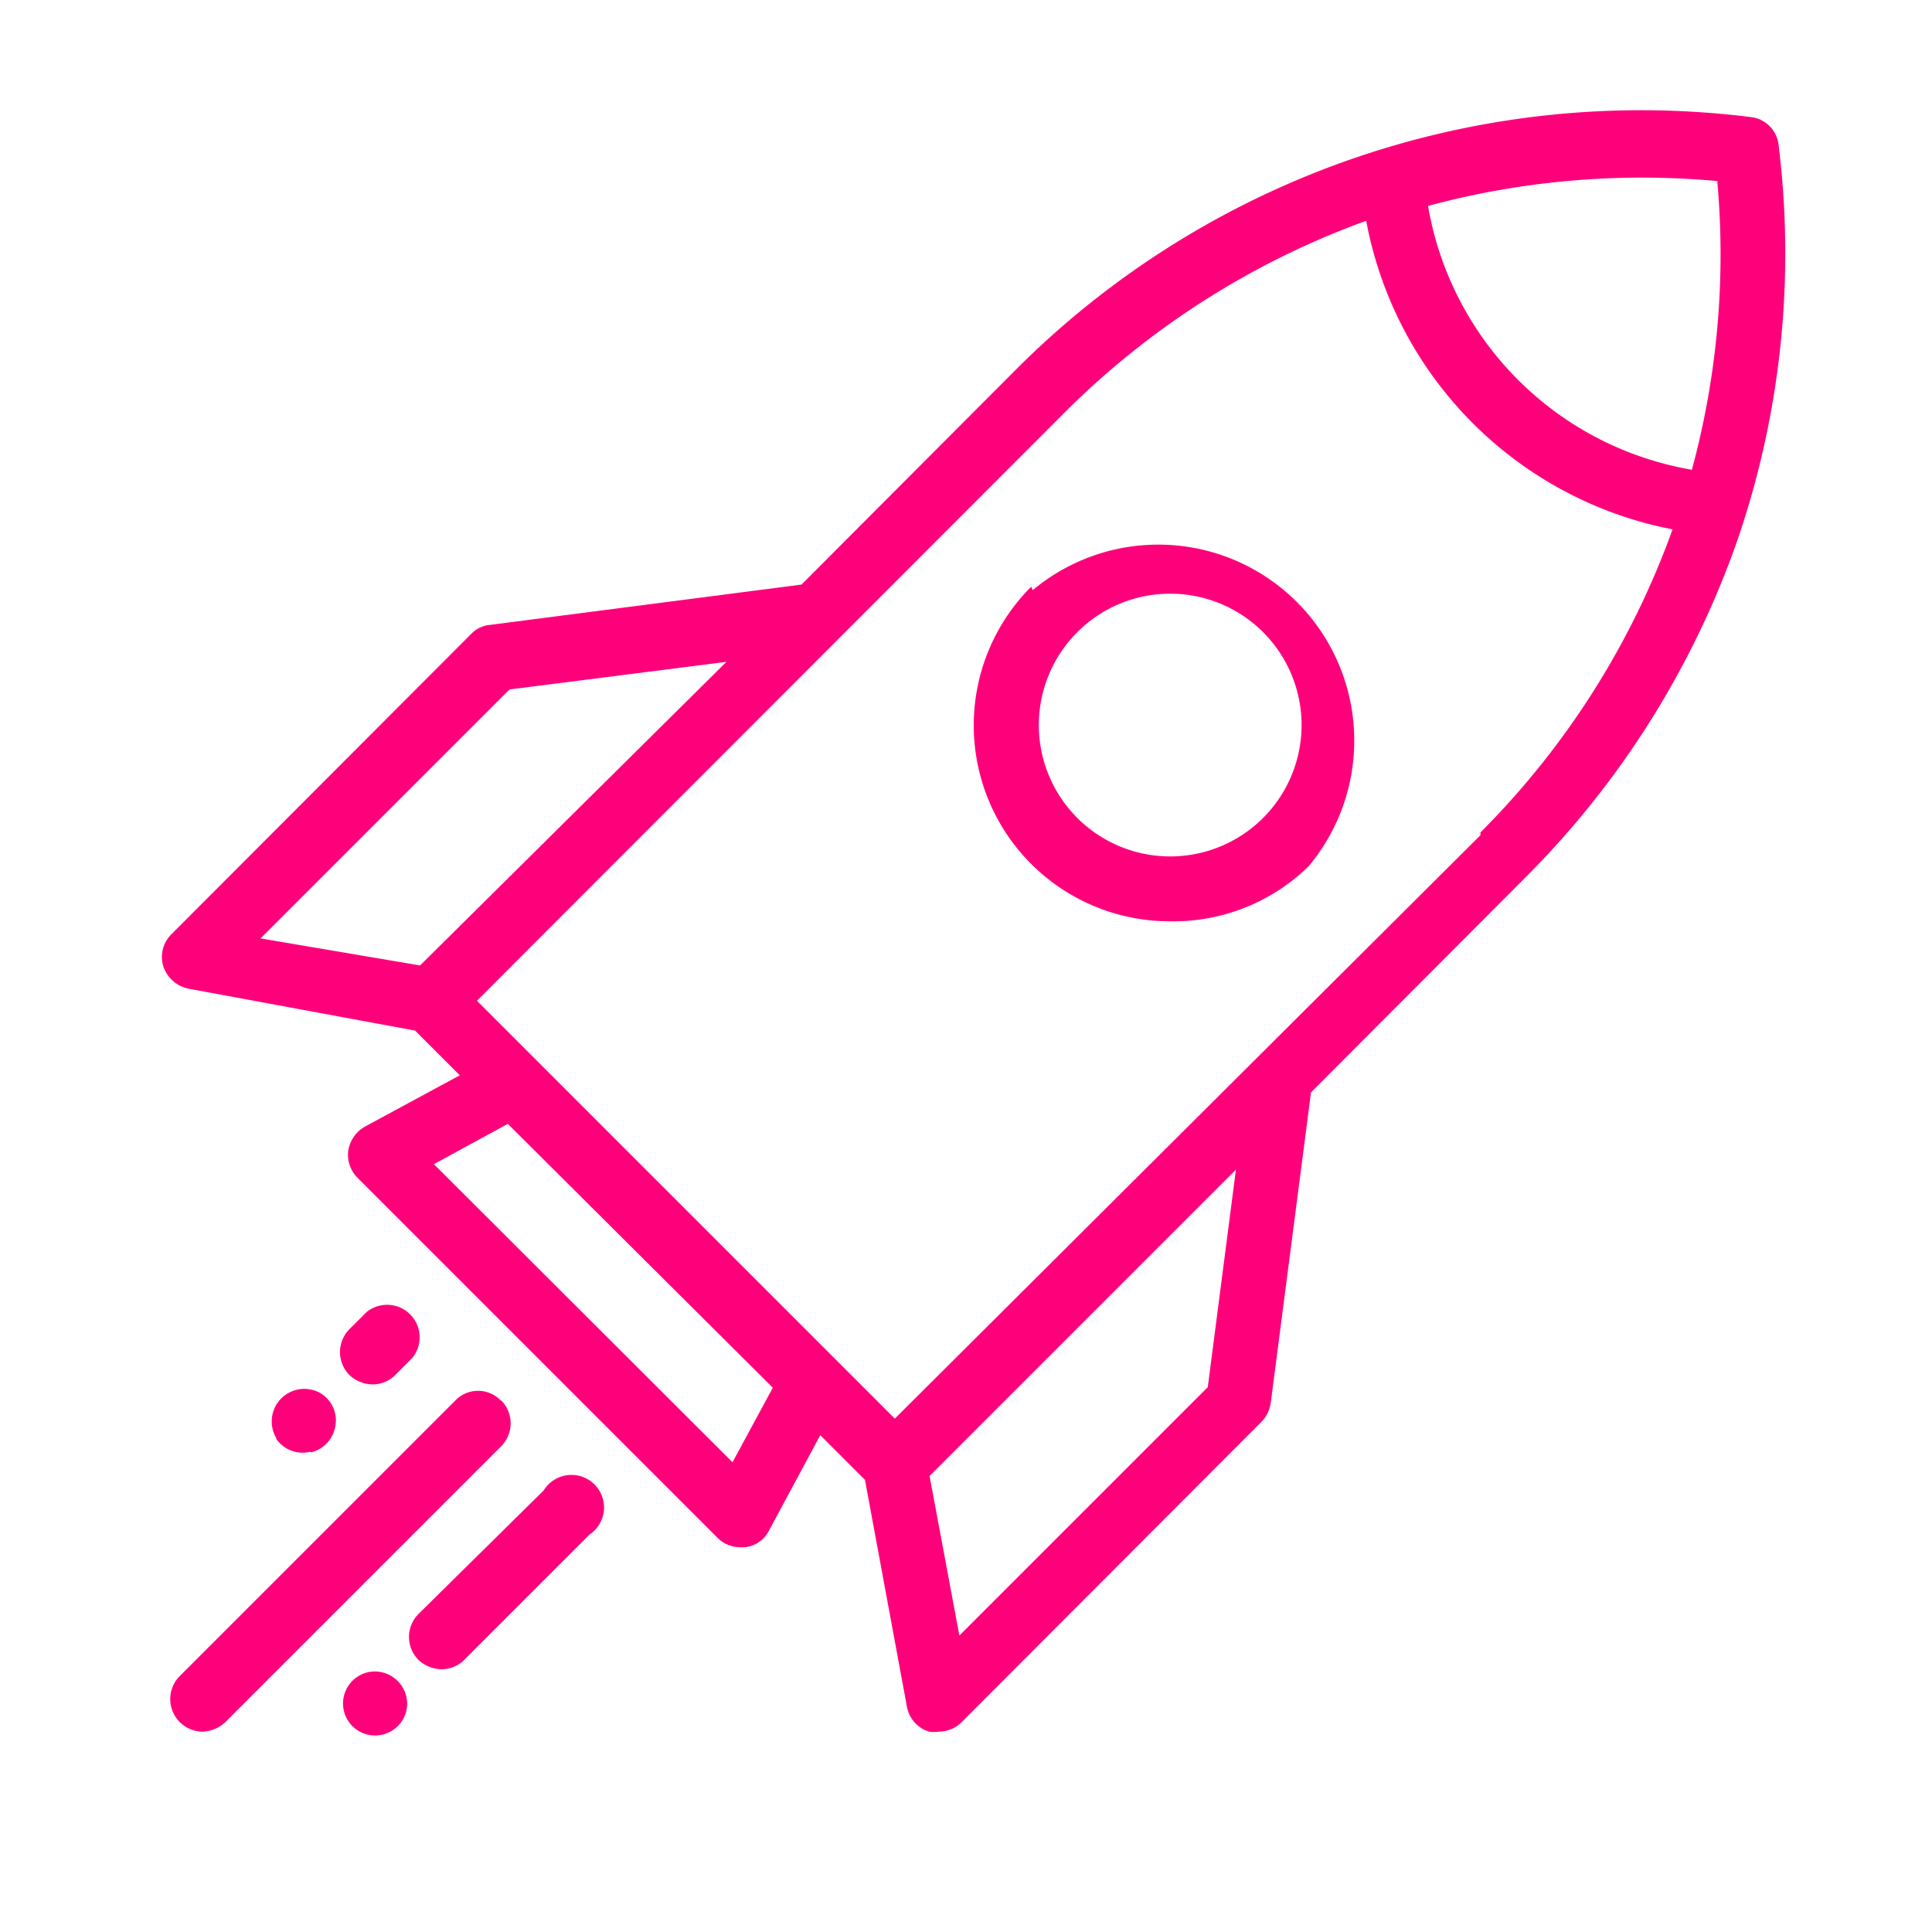 <?xml version="1.0" encoding="UTF-8"?> <svg xmlns="http://www.w3.org/2000/svg" id="Layer_1" data-name="Layer 1" viewBox="0 0 35 35"><defs><style>.cls-1{fill:#ff007b;}</style></defs><title>delivery-icon</title><path class="cls-1" d="M32.22,2.62a.57.57,0,0,0-.51-.5A16,16,0,0,0,18.42,6.68l-3.9,3.91-5.64.73a.54.54,0,0,0-.34.16L3.11,16.92a.58.58,0,0,0-.15.59.61.61,0,0,0,.45.4l4.11.76.81.81-1.72.93a.61.61,0,0,0-.3.43.59.59,0,0,0,.17.5L13,27.86a.58.58,0,0,0,.41.17h.09a.56.56,0,0,0,.43-.3L14.86,26l.81.81.76,4.11a.58.58,0,0,0,.4.45.51.51,0,0,0,.17,0,.59.59,0,0,0,.42-.17l5.43-5.44a.61.61,0,0,0,.17-.34l.73-5.63,3.9-3.91A16.2,16.2,0,0,0,31.47,9.8a16,16,0,0,0,.75-7.18ZM7.61,17.49,4.72,17l4.51-4.51,3.93-.5Zm5.66,9-5.41-5.4,1.34-.73L14,25.14Zm8.61-1.36-4.5,4.5-.54-2.89,5.55-5.55Zm4.94-10L16.21,25.7,8.64,18.13,19.25,7.51A14.91,14.91,0,0,1,24.75,4,7,7,0,0,0,30.3,9.59a14.89,14.89,0,0,1-3.48,5.49Zm3.83-6.62a5.85,5.85,0,0,1-4.78-4.78,14.92,14.92,0,0,1,5.24-.45,14.89,14.89,0,0,1-.46,5.23Zm0,0"></path><path class="cls-1" d="M18.68,10.63a3.55,3.55,0,0,0,2.52,6.06,3.5,3.5,0,0,0,2.51-1,3.55,3.55,0,0,0-5-5Zm4.2,4.19a2.38,2.38,0,1,1,0-3.37,2.38,2.38,0,0,1,0,3.37Zm0,0"></path><path class="cls-1" d="M9.07,25.37a.57.57,0,0,0-.82,0l-5,5a.59.59,0,0,0,.41,1,.63.63,0,0,0,.42-.17l5-5a.59.59,0,0,0,0-.83Zm0,0"></path><path class="cls-1" d="M9.85,27,7.58,29.24a.59.59,0,0,0,0,.83.63.63,0,0,0,.42.17.58.58,0,0,0,.41-.17l2.27-2.27A.59.59,0,1,0,9.85,27Zm0,0"></path><path class="cls-1" d="M6.79,30.28a.58.58,0,1,0,.33,1.06.57.57,0,0,0,.21-.7.59.59,0,0,0-.54-.36Zm0,0"></path><path class="cls-1" d="M7.33,30.64Zm0,0"></path><path class="cls-1" d="M5.64,26.31a.59.59,0,0,0,.44-.51.57.57,0,0,0-.31-.58.59.59,0,0,0-.76.84H5a.58.58,0,0,0,.62.24Zm0,0"></path><path class="cls-1" d="M7.16,24.91l.31-.31a.59.59,0,0,0-.83-.83l-.31.31a.59.59,0,0,0,0,.83.63.63,0,0,0,.42.17.58.58,0,0,0,.41-.17Zm0,0"></path></svg> 